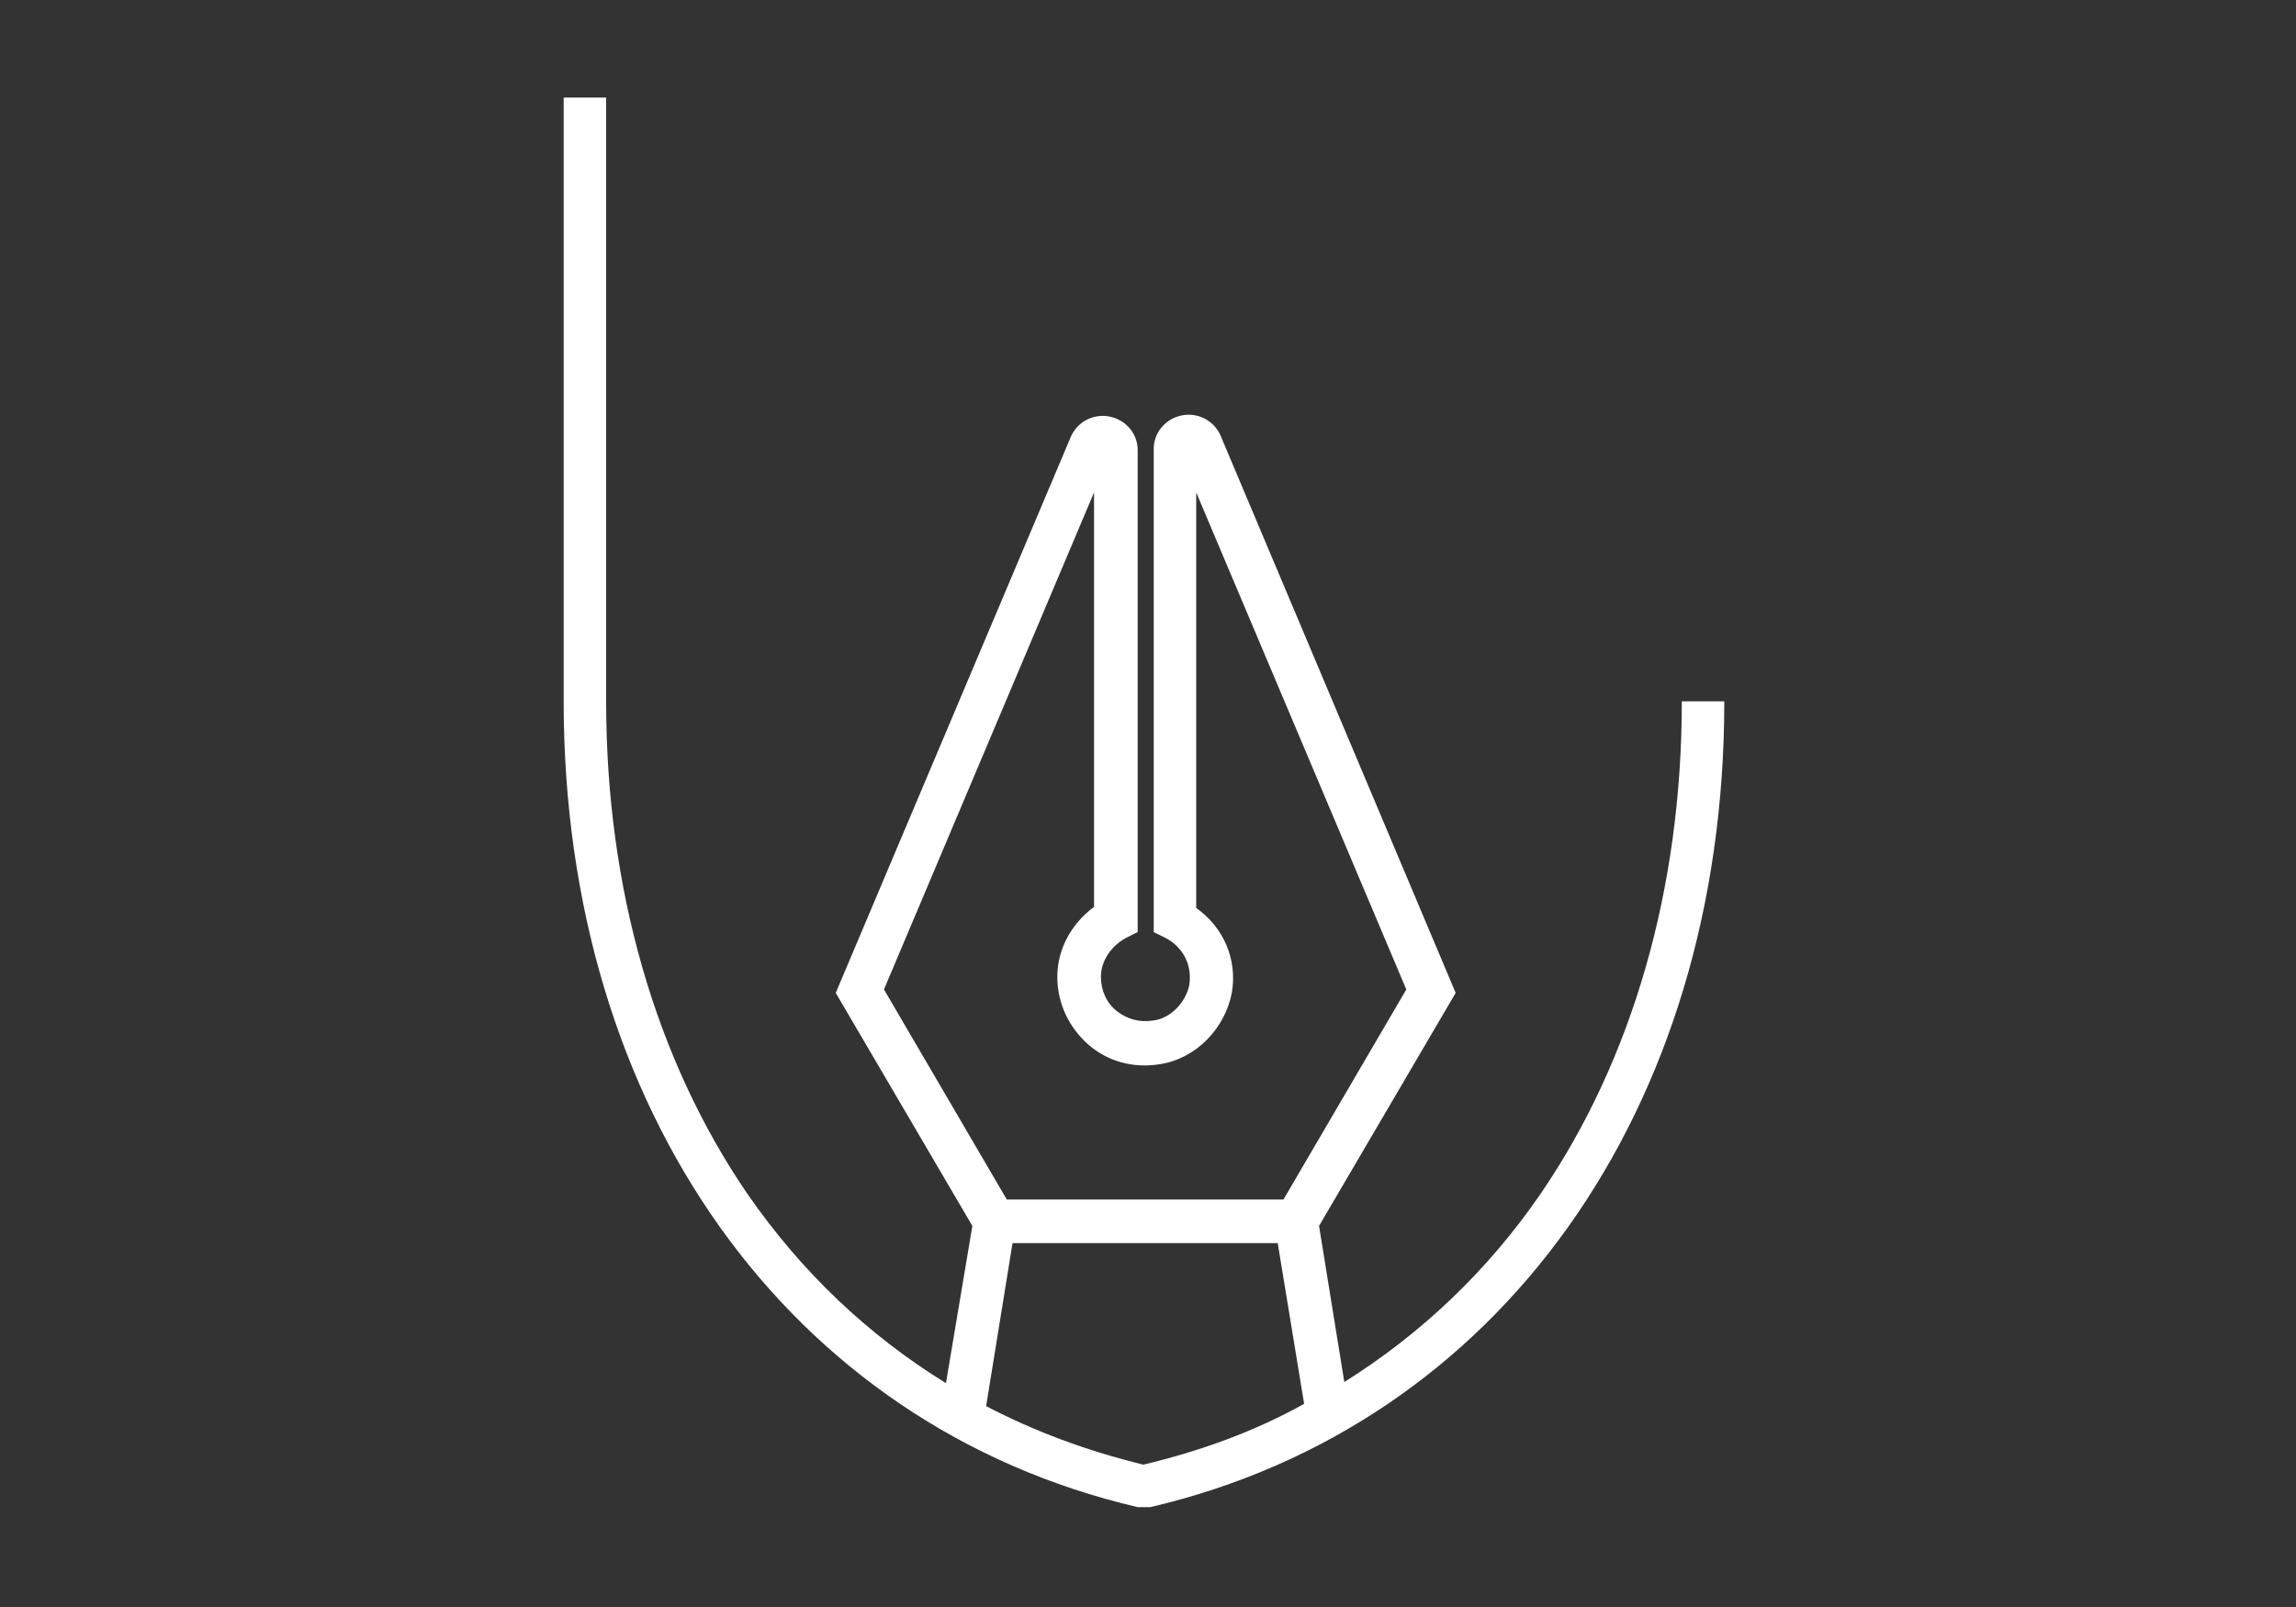 <?xml version="1.0" encoding="utf-8"?>
<!-- Generator: Adobe Illustrator 21.0.2, SVG Export Plug-In . SVG Version: 6.00 Build 0)  -->
<!DOCTYPE svg PUBLIC "-//W3C//DTD SVG 1.1//EN" "http://www.w3.org/Graphics/SVG/1.1/DTD/svg11.dtd">
<svg version="1.1" id="Livello_1" xmlns="http://www.w3.org/2000/svg" xmlns:xlink="http://www.w3.org/1999/xlink" x="0px" y="0px"
	 viewBox="0 0 200 140" style="enable-background:new 0 0 200 140;" xml:space="preserve">
<rect x="0" y="0" width="200" height="140" fill="#333333" stroke="none"/>
<style type="text/css">
	.st0{fill:#FFFFFF;}
</style>
<path class="st0" d="M146.5,61.1c0,16.3-4.3,31.2-12.3,42.9c-4.6,6.7-10.4,12.2-17.1,16.4l-2.2-13.6l11.9-20.3l-20.5-48.6
	c-0.6-1.3-2-2-3.4-1.7s-2.4,1.5-2.4,2.9v42.1l1,0.5c1.2,0.6,2.4,2,2.1,4.1c-0.3,1.5-1.6,2.9-3.1,3.1c-1.2,0.2-2.3-0.1-3.2-0.8
	c-0.9-0.7-1.4-1.8-1.4-3c0-1.4,0.9-2.7,2.2-3.4l1-0.5v-42c0-1.4-1-2.6-2.4-2.9c-1.4-0.3-2.8,0.4-3.4,1.7L72.8,86.5l11.9,20.3
	l-2.3,13.7c-6.8-4.2-12.6-9.7-17.3-16.5c-8-11.7-12.3-26.6-12.3-42.9V8.5h-3.7v52.6c0,35.6,19.6,63.1,50,70.2h0.9h0.2
	c30.4-7.1,50-34.6,50-70.2L146.5,61.1z M77,86.2l18.3-43.3V79c-2,1.5-3.2,3.7-3.2,6.1c0,2.3,1,4.4,2.7,5.9s4,2.1,6.3,1.7
	c3.1-0.5,5.6-3.1,6.2-6.2c0.5-2.9-0.7-5.7-3.1-7.4V42.9l18.3,43.3l-10.7,18.3H87.7L77,86.2z M99.6,127.6c-4.9-1.2-9.5-2.9-13.7-5.1
	l2.3-14.2h23.1l2.3,14C109.3,124.7,104.6,126.4,99.6,127.6z"/>
</svg>
